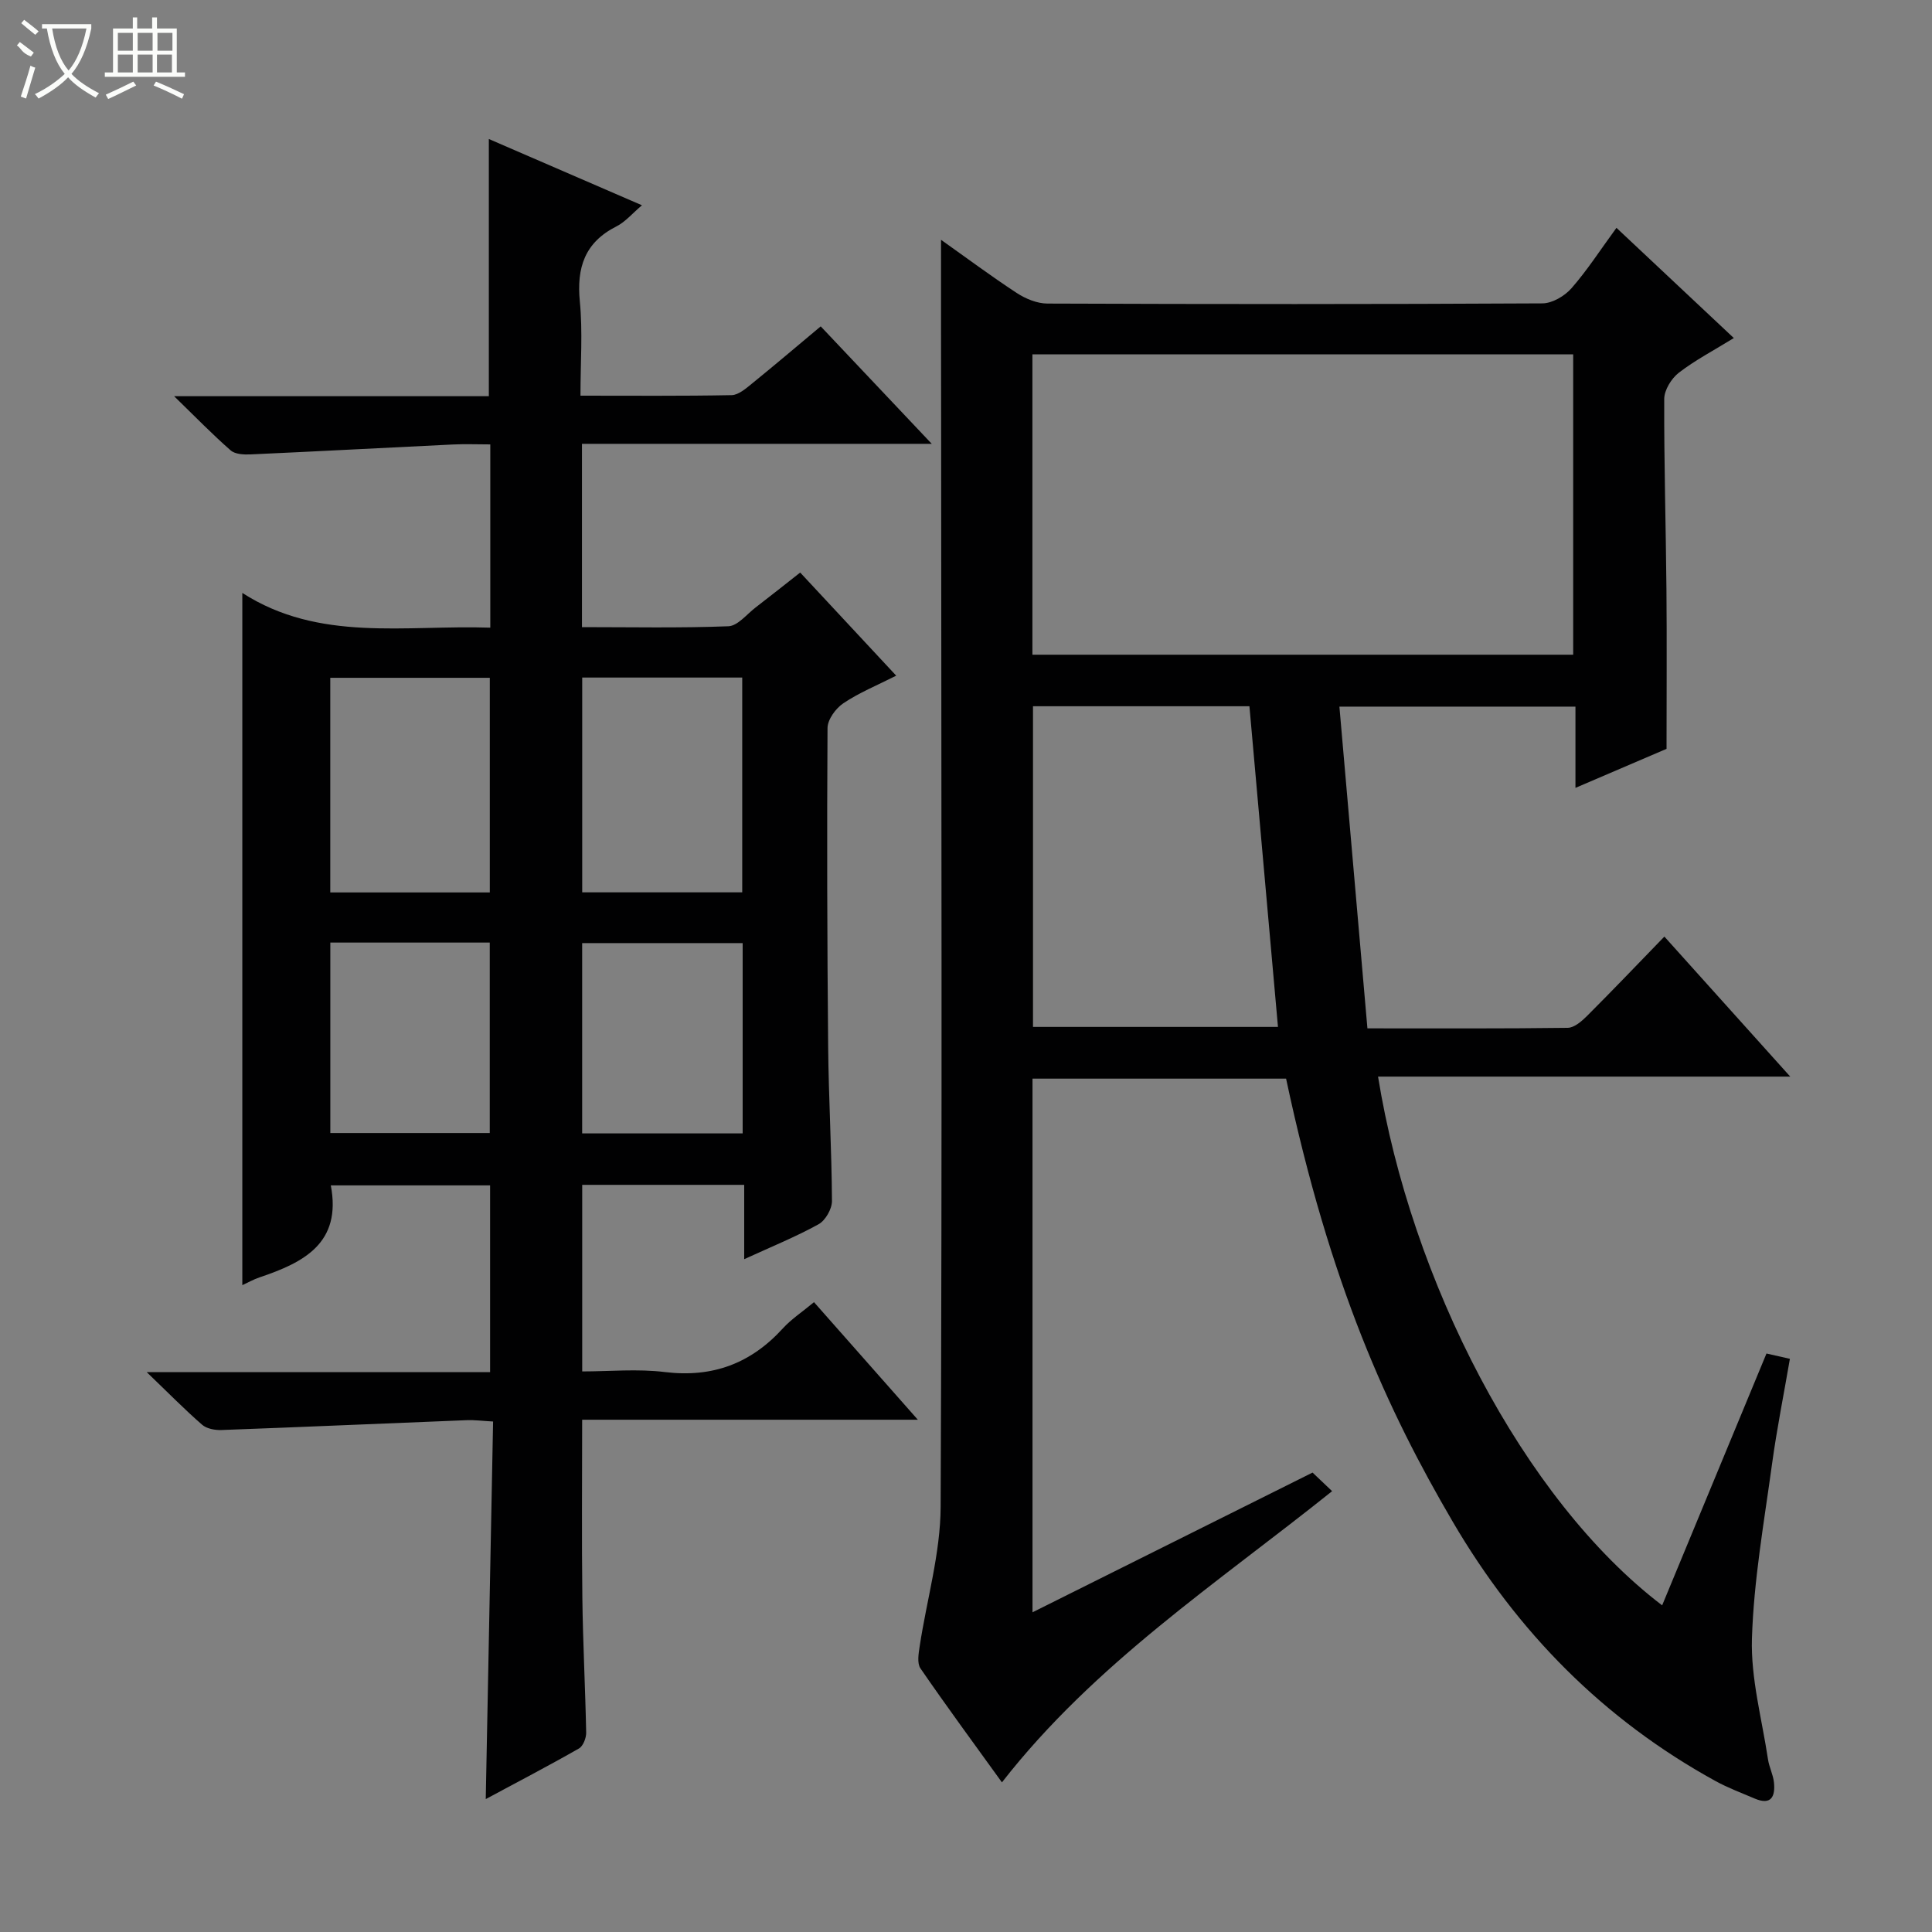 <svg enable-background="new 0 0 400 400" viewBox="0 0 400 400" xmlns="http://www.w3.org/2000/svg"><rect x="0" y="0" width="400" height="400" fill="#808080" stroke="none"/><path d="m194.83 49.65c5.17 3.66 10.33 7.51 15.71 11.03 1.82 1.19 4.19 2.16 6.31 2.17 34.16.13 68.33.15 102.49-.04 2.04-.01 4.59-1.51 6-3.11 3.27-3.73 5.98-7.95 9.33-12.53 8.12 7.63 16.02 15.05 24.3 22.82-4.2 2.59-8.04 4.59-11.4 7.19-1.53 1.19-3 3.57-3.01 5.42-.05 13.14.34 26.29.46 39.43.1 10.8.02 21.59.02 33.01-5.49 2.35-11.86 5.08-18.86 8.08 0-5.83 0-11.18 0-16.82-16.28 0-32.04 0-48.87 0 1.92 22.04 3.84 44.08 5.8 66.61 14.23 0 27.85.07 41.47-.11 1.37-.02 2.93-1.39 4.04-2.5 5.28-5.28 10.44-10.68 15.97-16.39 8.76 9.75 17.04 18.95 26.06 28.99-29.16 0-57.21 0-85.34 0 6.8 42.11 29.95 87.48 58.82 109.47 7.25-17.5 14.41-34.79 21.6-52.14 1.3.3 2.75.62 4.85 1.1-1.24 7.23-2.7 14.47-3.7 21.78-1.64 12-3.78 24.02-4.16 36.09-.26 8.3 2.07 16.69 3.32 25.03.24 1.63 1.07 3.18 1.24 4.81.29 2.84-.52 4.8-3.97 3.34-2.74-1.17-5.56-2.22-8.16-3.65-23.19-12.75-41.03-30.87-54.38-53.68-13.46-22.99-25.39-48.92-34.5-91.73-17.34 0-34.76 0-52.5 0v110.49c19.64-9.8 38.73-19.32 57.98-28.93 1.29 1.22 2.47 2.35 4.05 3.85-23.72 19-49.18 35.69-68.36 60.29-5.64-7.82-11.38-15.62-16.87-23.6-.73-1.07-.39-3.07-.16-4.58 1.46-9.63 4.3-19.24 4.34-28.87.33-75.16.13-150.32.1-225.47-.03-12.11-.02-24.23-.02-36.85zm18.92 85.9h111.96c0-20.98 0-41.57 0-62.18-37.5 0-74.7 0-111.96 0zm.12 10.67v66.39h50.72c-1.98-22.27-3.94-44.23-5.91-66.39-14.9 0-29.68 0-44.81 0z" fill="#010102"/><path d="m50.17 266.08c0-47.82 0-95.07 0-143.32 15.92 10.24 33.68 6.6 51.34 7.19 0-12.74 0-24.99 0-37.94-2.64 0-5.25-.11-7.84.02-13.93.67-27.86 1.42-41.8 2.05-1.38.06-3.18-.02-4.11-.83-3.71-3.24-7.16-6.79-11.71-11.22h65.16c0-17.91 0-35.3 0-53.25 10.3 4.46 20.7 8.96 31.7 13.72-2.01 1.7-3.44 3.44-5.28 4.37-6.57 3.32-8.27 8.54-7.58 15.56.61 6.24.13 12.58.13 19.49 10.75 0 21.02.09 31.29-.11 1.42-.03 2.95-1.36 4.19-2.37 4.65-3.77 9.21-7.65 14.26-11.87 7.45 7.88 14.83 15.68 22.99 24.32-24.75 0-48.43 0-72.42 0v37.95c10.15 0 20.25.21 30.32-.18 1.93-.08 3.79-2.48 5.63-3.89 3.01-2.31 5.98-4.68 9.23-7.23 6.64 7.13 13.07 14.04 19.88 21.35-3.97 2.01-7.68 3.52-10.94 5.71-1.58 1.06-3.27 3.37-3.28 5.13-.14 21.99-.07 43.99.13 65.99.1 10.65.73 21.29.79 31.93.01 1.65-1.36 4.04-2.78 4.82-4.73 2.61-9.78 4.66-15.39 7.23 0-5.61 0-10.35 0-15.39-11.35 0-22.26 0-33.54 0v38.63c5.65 0 11.46-.57 17.12.13 9.88 1.2 17.8-1.78 24.42-9.04 1.77-1.94 4.05-3.43 6.45-5.43 7.01 7.93 13.87 15.7 21.5 24.34-23.84 0-46.55 0-69.5 0 0 12.63-.11 24.74.04 36.84.11 9.31.61 18.62.79 27.94.02 1.11-.63 2.79-1.49 3.28-6.3 3.6-12.74 6.95-19.3 10.48.51-26.28 1.01-52.02 1.52-78.17-2.21-.12-3.82-.34-5.41-.28-16.94.67-33.87 1.42-50.81 2.04-1.35.05-3.07-.26-4.02-1.09-3.6-3.13-6.95-6.55-11.47-10.89h71.09c0-13.08 0-25.66 0-38.67-10.91 0-21.94 0-32.98 0 2.28 11.98-5.62 15.97-14.74 19.04-1.24.41-2.38 1.07-3.58 1.62zm51.24-81.31c0-15.2 0-29.87 0-44.44-11.31 0-22.2 0-33.03 0v44.44zm52.26-.02c0-15.08 0-29.76 0-44.47-11.22 0-22.1 0-33.13 0v44.47zm-85.28 10.4v39.43h33.01c0-13.36 0-26.35 0-39.43-11.19 0-21.96 0-33.01 0zm85.37.11c-11.28 0-22.16 0-33.23 0v39.4h33.23c0-13.17 0-26.06 0-39.4z" fill="#010102"/><g fill="#fbfcfa"><path d="m6.4 11.7c-2-.8-1.9-1.6-2.9-2.3l.6-.7c.9.7 1.9 1.4 2.9 2.2zm-2.1 8.3c.7-2.1 1.4-4.2 2-6.4.2.1.6.3 1 .4-.7 2.3-1.3 4.4-1.9 6.4zm3-12.8c-1.1-.9-2.1-1.7-2.9-2.4l.6-.7c1 .8 2 1.5 3 2.4zm1.4-1.3v-.9h10.2v.9c-.9 4.2-2.3 7.3-4.1 9.4 1.3 1.4 3.2 2.7 5.7 4-.2.2-.4.5-.7.9-2.5-1.4-4.4-2.7-5.7-4.2-1.4 1.5-3.5 3-6.1 4.4 0 0 0 0-.1-.1-.3-.4-.5-.7-.7-.8 2.7-1.3 4.7-2.8 6.2-4.2-1.8-2.2-3-5.3-3.7-9.4zm9.2 0h-7.1c.6 3.8 1.7 6.7 3.4 8.7 1.7-2 2.9-4.8 3.7-8.7z"/><path d="m31.6 3.6h.9v2.3h4.1v9.1h1.7v.9h-16.6v-.9h1.7v-9.1h4.1v-2.3h.9v2.3h3.1v-2.3zm-4 13.3.6.8c-1.9.9-3.8 1.9-5.8 2.8-.2-.3-.3-.6-.5-.9 2-.9 3.9-1.8 5.7-2.7zm-3.2-10.1v3.7h3.1v-3.7zm0 4.5v3.7h3.1v-3.7zm4.1-4.5v3.7h3.1v-3.7zm0 4.5v3.7h3.1v-3.7zm9.1 9.1c-2.1-1.1-4.1-2-5.8-2.7l.5-.8c2.2.9 4.1 1.8 5.8 2.6l-.4.9zm-1.9-13.6h-3.1v3.7h3.1zm-3.2 4.5v3.7h3.1v-3.7z"/></g></svg>